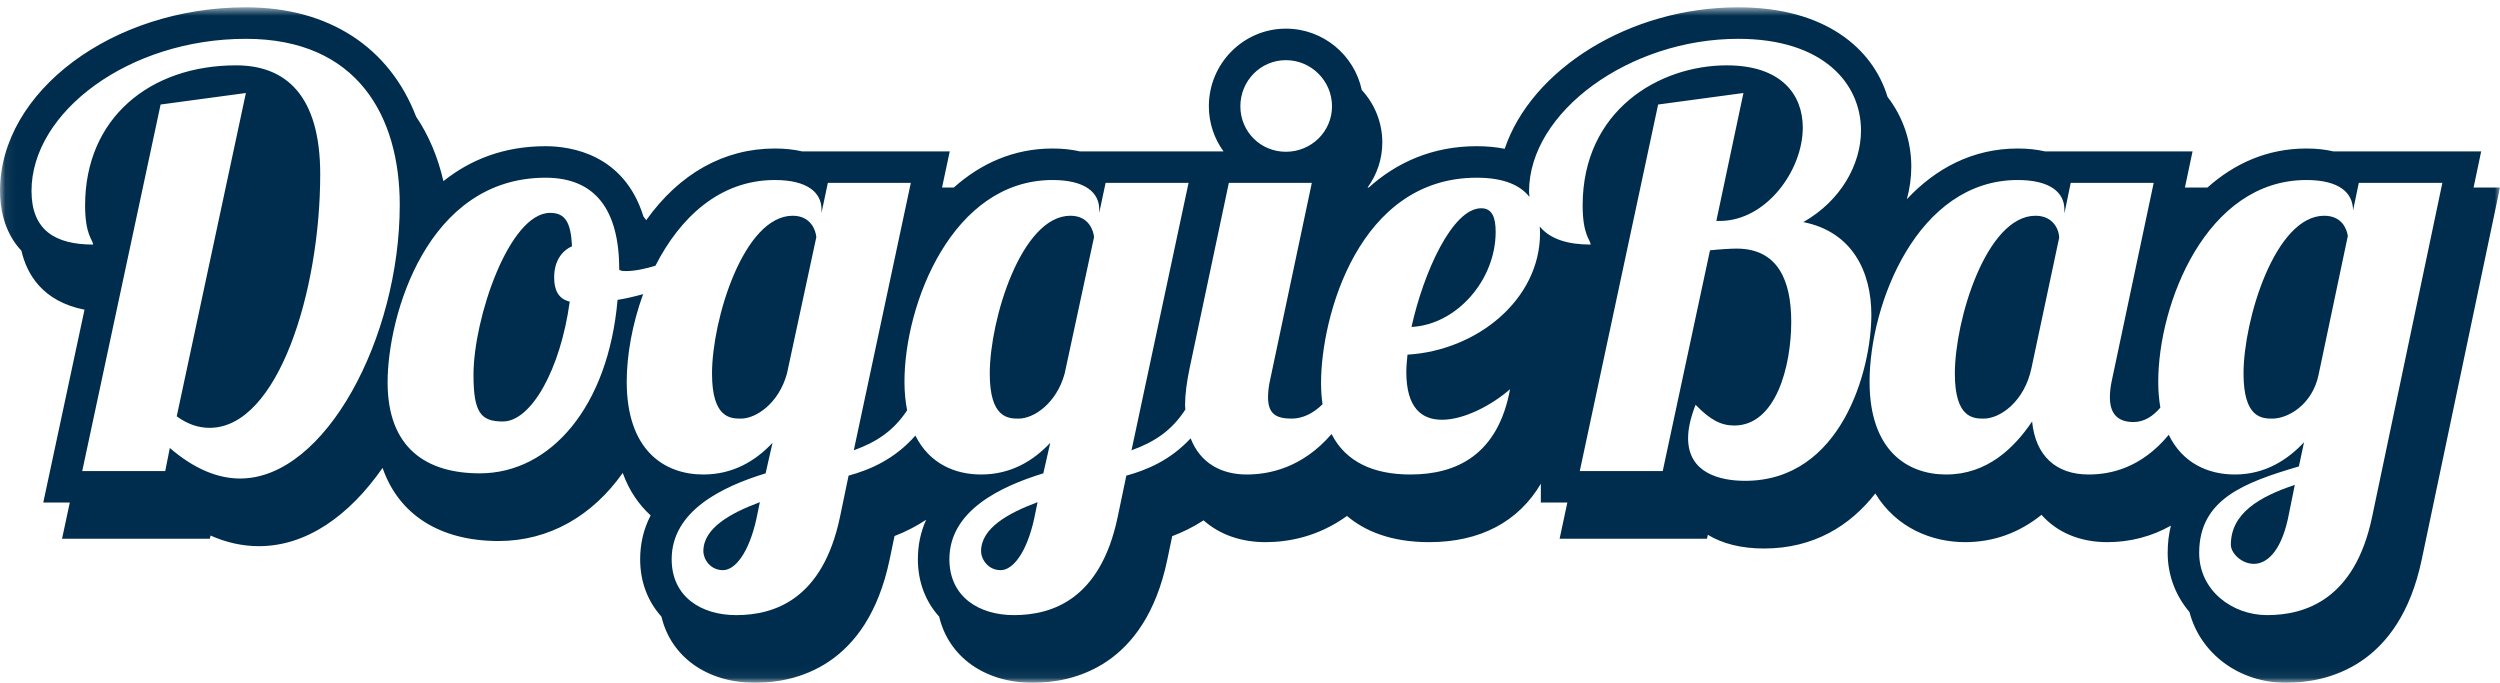 <?xml version="1.0" encoding="UTF-8"?>
<svg width="238px" height="65px" viewBox="0 0 238 65" version="1.1" xmlns="http://www.w3.org/2000/svg" xmlns:xlink="http://www.w3.org/1999/xlink">
    <!-- Generator: Sketch 61 (89581) - https://sketch.com -->
    <title>db_type_logo_outline_green</title>
    <desc>Created with Sketch.</desc>
    <defs>
        <polygon id="path-1" points="0.06 0.696 237.998 0.696 237.998 64.94 0.06 64.94"></polygon>
    </defs>
    <g id="Page-1" stroke="none" stroke-width="1" fill="none" fill-rule="evenodd">
        <g id="db_type_logo_outline">
            <g id="db_type_logo_outline_green">
                <path d="M141.014,19.826 C138.27,19.826 135.528,25.914 134.374,31.127 C138.657,30.906 142.387,26.684 142.387,22.074 C142.387,20.705 142.056,19.826 141.014,19.826" id="Fill-1" fill="#002D4D"></path>
                <path d="M101.904,20.539 C97.24,20.539 94.225,30.416 94.225,35.57 C94.225,39.795 95.98,39.852 96.967,39.852 C98.449,39.852 100.588,38.369 101.354,35.57 L104.154,22.57 C104.099,21.967 103.66,20.539 101.904,20.539" id="Fill-2" fill="#002D4D"></path>
                <path d="M93.4,52.469 C93.4,53.239 94.059,54.279 95.265,54.279 C96.419,54.279 97.735,52.635 98.449,49.396 L98.777,47.806 C95.98,48.85 93.4,50.275 93.4,52.469" id="Fill-3" fill="#002D4D"></path>
                <path d="M54.455,23.446 C54.347,21.143 53.797,20.266 52.372,20.266 C48.477,20.266 45.077,30.305 45.077,35.682 C45.077,39.302 45.787,40.125 47.872,40.125 C50.561,40.125 53.358,35.187 54.238,28.714 C53.084,28.439 52.756,27.508 52.756,26.41 C52.756,24.875 53.469,23.885 54.455,23.446" id="Fill-4" fill="#002D4D"></path>
                <path d="M66.96,52.469 C66.96,53.239 67.618,54.279 68.827,54.279 C69.979,54.279 71.294,52.635 72.009,49.396 L72.338,47.806 C69.54,48.85 66.96,50.275 66.96,52.469" id="Fill-5" fill="#002D4D"></path>
                <path d="M75.466,20.539 C70.803,20.539 67.784,30.416 67.784,35.57 C67.784,39.795 69.54,39.852 70.526,39.852 C72.009,39.852 74.148,38.369 74.917,35.57 L77.715,22.57 C77.661,21.967 77.221,20.539 75.466,20.539" id="Fill-6" fill="#002D4D"></path>
                <path d="M193.782,20.539 C189.12,20.539 186.102,30.416 186.102,35.57 C186.102,39.795 187.858,39.852 188.846,39.852 C190.438,39.852 192.741,38.204 193.399,35.023 L196.034,22.625 C196.034,21.967 195.538,20.539 193.782,20.539" id="Fill-7" fill="#002D4D"></path>
                <g id="Group-11">
                    <mask id="mask-2" fill="white">
                        <use xlink:href="#path-1"></use>
                    </mask>
                    <g id="Clip-9"></g>
                    <path d="M221.264,20.539 C216.604,20.539 213.584,30.416 213.584,35.57 C213.584,39.795 215.34,39.852 216.329,39.852 C217.809,39.852 220.114,38.535 220.716,35.734 L223.514,22.46 C223.405,21.747 222.912,20.539 221.264,20.539" id="Fill-8" fill="#002D4D" mask="url(#mask-2)"></path>
                    <path d="M225.82,49.23 C224.171,57.076 219.456,58.559 215.833,58.559 C212.487,58.559 209.362,56.198 209.362,52.635 C209.362,47.531 213.639,45.939 218.852,44.404 L219.345,42.102 C217.752,43.803 215.615,45.172 212.762,45.172 C210.233,45.172 207.783,44.109 206.465,41.393 C203.803,44.605 200.856,45.172 198.831,45.172 C195.757,45.172 193.782,43.418 193.456,40.125 C191.754,42.648 189.176,45.172 185.28,45.172 C181.549,45.172 177.983,42.867 177.983,36.342 C177.983,28.934 182.538,17.138 192.083,17.138 C195.209,17.138 196.53,18.346 196.53,19.937 L196.53,20.321 L197.131,17.412 L205.03,17.412 L201.08,36.066 C200.917,36.779 200.862,37.326 200.862,37.819 C200.862,39.356 201.573,40.178 203.112,40.178 C204.109,40.178 204.956,39.641 205.667,38.804 C205.536,38.059 205.465,37.243 205.465,36.342 C205.465,28.934 210.019,17.138 219.565,17.138 C222.692,17.138 224.009,18.346 224.009,20.045 L224.557,17.412 L232.512,17.412 L225.82,49.23 Z M166.137,45.775 C163.78,45.775 160.706,45.062 160.706,41.715 C160.706,40.839 160.926,39.795 161.42,38.535 C162.792,39.961 163.835,40.51 165.096,40.51 C169.101,40.51 170.526,34.804 170.526,30.636 C170.526,26.792 169.32,23.666 165.316,23.666 C164.875,23.666 163.78,23.721 162.792,23.831 L158.292,44.844 L150.395,44.844 L157.854,9.95 L165.975,8.854 L163.395,21.034 L163.725,21.034 C168.112,21.034 171.625,16.26 171.625,12.144 C171.625,9.016 169.595,6.221 164.381,6.221 C157.963,6.221 150.668,10.5 150.668,19.553 C150.668,22.35 151.381,22.788 151.436,23.283 C149.252,23.283 147.581,22.769 146.586,21.568 C146.602,21.773 146.612,21.979 146.612,22.186 C146.612,28.549 140.577,33.376 133.993,33.762 C133.937,34.311 133.881,34.912 133.881,35.406 C133.881,38.863 135.364,39.961 137.284,39.961 C139.371,39.961 142,38.589 143.757,37.053 C142.606,43.307 138.657,45.172 134.268,45.172 C130.803,45.172 128.127,44.005 126.764,41.319 C123.94,44.598 120.729,45.172 118.688,45.172 C116.28,45.172 114.266,44.1 113.35,41.729 C111.412,43.811 109.191,44.742 107.226,45.281 L106.4,49.23 C104.757,57.076 100.149,58.559 96.528,58.559 C93.182,58.559 90.382,56.803 90.382,53.239 C90.382,48.629 95.211,46.322 99.325,45.062 L99.983,42.155 C98.395,43.854 96.252,45.172 93.4,45.172 C90.897,45.172 88.472,44.127 87.144,41.469 C85.151,43.731 82.831,44.719 80.784,45.281 L79.963,49.23 C78.316,57.076 73.71,58.559 70.088,58.559 C66.742,58.559 63.943,56.803 63.943,53.239 C63.943,48.629 68.773,46.322 72.886,45.062 L73.544,42.155 C71.954,43.854 69.813,45.172 66.96,45.172 C63.231,45.172 59.664,42.867 59.664,36.342 C59.664,33.852 60.181,30.867 61.225,28 C60.436,28.223 59.625,28.412 58.79,28.549 C57.913,38.697 52.426,45.062 45.679,45.062 C40.575,45.062 36.9,42.648 36.9,36.396 C36.9,30.086 40.629,16.918 51.932,16.918 C56.65,16.918 58.954,19.937 58.954,25.695 C59.175,25.807 59.396,25.807 59.558,25.807 C60.414,25.807 61.392,25.607 62.4,25.294 C64.698,20.785 68.457,17.138 73.761,17.138 C76.892,17.138 78.208,18.346 78.208,19.937 L78.208,20.266 L78.811,17.412 L86.71,17.412 L81.281,42.867 C83.452,42.084 85.068,41.016 86.357,39.062 C86.199,38.248 86.105,37.35 86.105,36.342 C86.105,28.934 90.658,17.138 100.203,17.138 C103.33,17.138 104.647,18.346 104.647,19.937 L104.647,20.266 L105.252,17.412 L113.15,17.412 L107.72,42.867 C109.919,42.075 111.55,40.99 112.846,38.987 C112.842,38.848 112.818,38.732 112.818,38.589 C112.818,37.547 112.98,36.342 113.257,35.023 L116.986,17.412 L124.885,17.412 L120.936,36.066 C120.772,36.779 120.719,37.326 120.719,37.819 C120.719,39.356 121.43,39.852 122.967,39.852 C124.028,39.852 125.046,39.336 125.906,38.484 C125.814,37.853 125.764,37.182 125.764,36.447 C125.764,30.141 129.331,16.918 140.577,16.918 C143.199,16.918 144.738,17.649 145.608,18.748 C145.596,18.574 145.566,18.422 145.566,18.236 C145.566,10.666 155.11,3.696 165.479,3.696 C173.543,3.696 177.167,7.922 177.167,12.422 C177.167,15.656 175.247,19.113 171.678,21.143 C176.342,22.074 178.153,25.861 178.153,29.977 C178.153,35.242 175.299,45.775 166.137,45.775 Z M22.861,45.555 C20.775,45.555 18.527,44.679 16.167,42.648 L15.73,44.844 L7.828,44.844 L15.29,9.95 L23.409,8.854 L16.825,39.633 C17.869,40.399 18.909,40.73 19.954,40.73 C26.482,40.73 30.485,27.672 30.485,16.59 C30.485,9.129 27.249,6.221 22.478,6.221 C14.302,6.221 8.102,11.213 8.102,19.553 C8.102,22.35 8.816,22.788 8.871,23.283 C5.25,23.283 3,21.91 3,18.18 C3,10.666 12.273,3.696 23.409,3.696 C34.054,3.696 38.056,11.105 38.056,19.498 C38.056,32.115 30.98,45.555 22.861,45.555 Z M122.417,5.727 C124.833,5.727 126.807,7.701 126.807,10.116 C126.807,12.531 124.833,14.449 122.417,14.449 C120.004,14.449 118.083,12.531 118.083,10.116 C118.083,7.701 120.004,5.727 122.417,5.727 Z M235.485,17.853 L236.208,14.412 L222.137,14.412 C221.383,14.235 220.529,14.138 219.565,14.138 C215.833,14.138 212.687,15.585 210.15,17.853 L208.003,17.854 L208.732,14.412 L194.688,14.414 C193.926,14.236 193.06,14.138 192.083,14.138 C187.772,14.138 184.243,16.065 181.531,18.965 C181.807,17.955 181.956,16.915 181.956,15.863 C181.956,13.528 181.214,11.192 179.693,9.221 C178.295,4.612 173.75,0.696 165.479,0.696 C155.088,0.696 145.784,6.635 143.247,14.166 C142.428,14.001 141.538,13.918 140.577,13.918 C136.379,13.918 132.973,15.457 130.305,17.853 L130.192,17.853 C131.075,16.645 131.596,15.161 131.596,13.559 C131.596,11.634 130.851,9.884 129.641,8.568 C128.927,5.234 125.961,2.727 122.417,2.727 C118.374,2.727 115.083,6.041 115.083,10.116 C115.083,11.719 115.601,13.203 116.477,14.412 L102.821,14.412 L102.82,14.417 C102.055,14.238 101.186,14.138 100.203,14.138 C96.476,14.138 93.339,15.589 90.803,17.853 L89.683,17.853 L90.416,14.412 L76.379,14.412 L76.378,14.416 C75.613,14.237 74.744,14.138 73.761,14.138 C68.922,14.138 64.669,16.536 61.521,20.96 C61.435,20.843 61.349,20.726 61.258,20.616 C59.422,14.686 54.372,13.918 51.932,13.918 C47.94,13.918 44.745,15.223 42.214,17.245 C41.678,14.923 40.804,12.864 39.617,11.109 C37.088,4.534 31.348,0.696 23.409,0.696 C10.72,0.696 0,8.703 0,18.18 C0,19.575 0.292,22.027 2.04,23.871 C2.548,26.076 4.026,28.691 8.045,29.482 L4.118,47.844 L6.644,47.844 L5.907,51.286 L19.981,51.286 L20.041,50.984 C21.562,51.658 23.102,51.996 24.65,51.996 C29.228,51.996 33.298,49.031 36.421,44.543 C37.958,48.976 41.852,51.505 47.468,51.505 C52.263,51.505 56.391,49.119 59.284,45.023 C59.903,46.74 60.837,48.061 61.94,49.066 C61.282,50.336 60.943,51.726 60.943,53.239 C60.943,55.407 61.683,57.284 62.971,58.705 C63.863,62.494 67.272,65 71.877,65 C75.744,65 82.549,63.478 84.689,53.282 L85.158,51.031 C86.253,50.612 87.246,50.086 88.17,49.48 C87.646,50.637 87.382,51.89 87.382,53.239 C87.382,55.407 88.121,57.284 89.409,58.705 C90.302,62.494 93.711,65 98.317,65 C102.185,65 108.992,63.478 111.126,53.285 L111.595,51.041 C112.523,50.69 113.542,50.214 114.58,49.538 C116.098,50.883 118.122,51.613 120.477,51.613 C122.601,51.613 125.457,51.124 128.233,49.119 C129.9,50.529 132.378,51.613 136.057,51.613 C140.916,51.613 144.554,49.667 146.69,46.051 L146.686,47.844 L149.21,47.844 L148.475,51.286 L162.506,51.286 L162.586,50.912 C163.973,51.758 165.782,52.218 167.926,52.218 C172.682,52.218 176.14,50.039 178.531,46.978 C180.548,50.301 183.978,51.613 187.069,51.613 C189.765,51.613 192.202,50.74 194.352,49.012 C195.828,50.678 197.991,51.613 200.62,51.613 C202.795,51.613 204.832,51.072 206.669,50.041 C206.473,50.827 206.362,51.686 206.362,52.635 C206.362,54.789 207.136,56.74 208.439,58.267 C209.452,62.176 213.118,65 217.622,65 C221.53,65 228.404,63.478 230.544,53.289 L237.998,17.853 L235.485,17.853 L235.485,17.853 Z" id="Fill-10" fill="#002D4D" mask="url(#mask-2)"></path>
                </g>
                <path d="M212.377,51.865 C212.377,52.635 213.364,53.678 214.571,53.678 C215.725,53.678 217.096,52.635 217.809,49.396 L218.467,46.16 C215.012,47.311 212.377,48.902 212.377,51.865" id="Fill-12" fill="#002D4D"></path>
            </g>
        </g>
    </g>
</svg>
